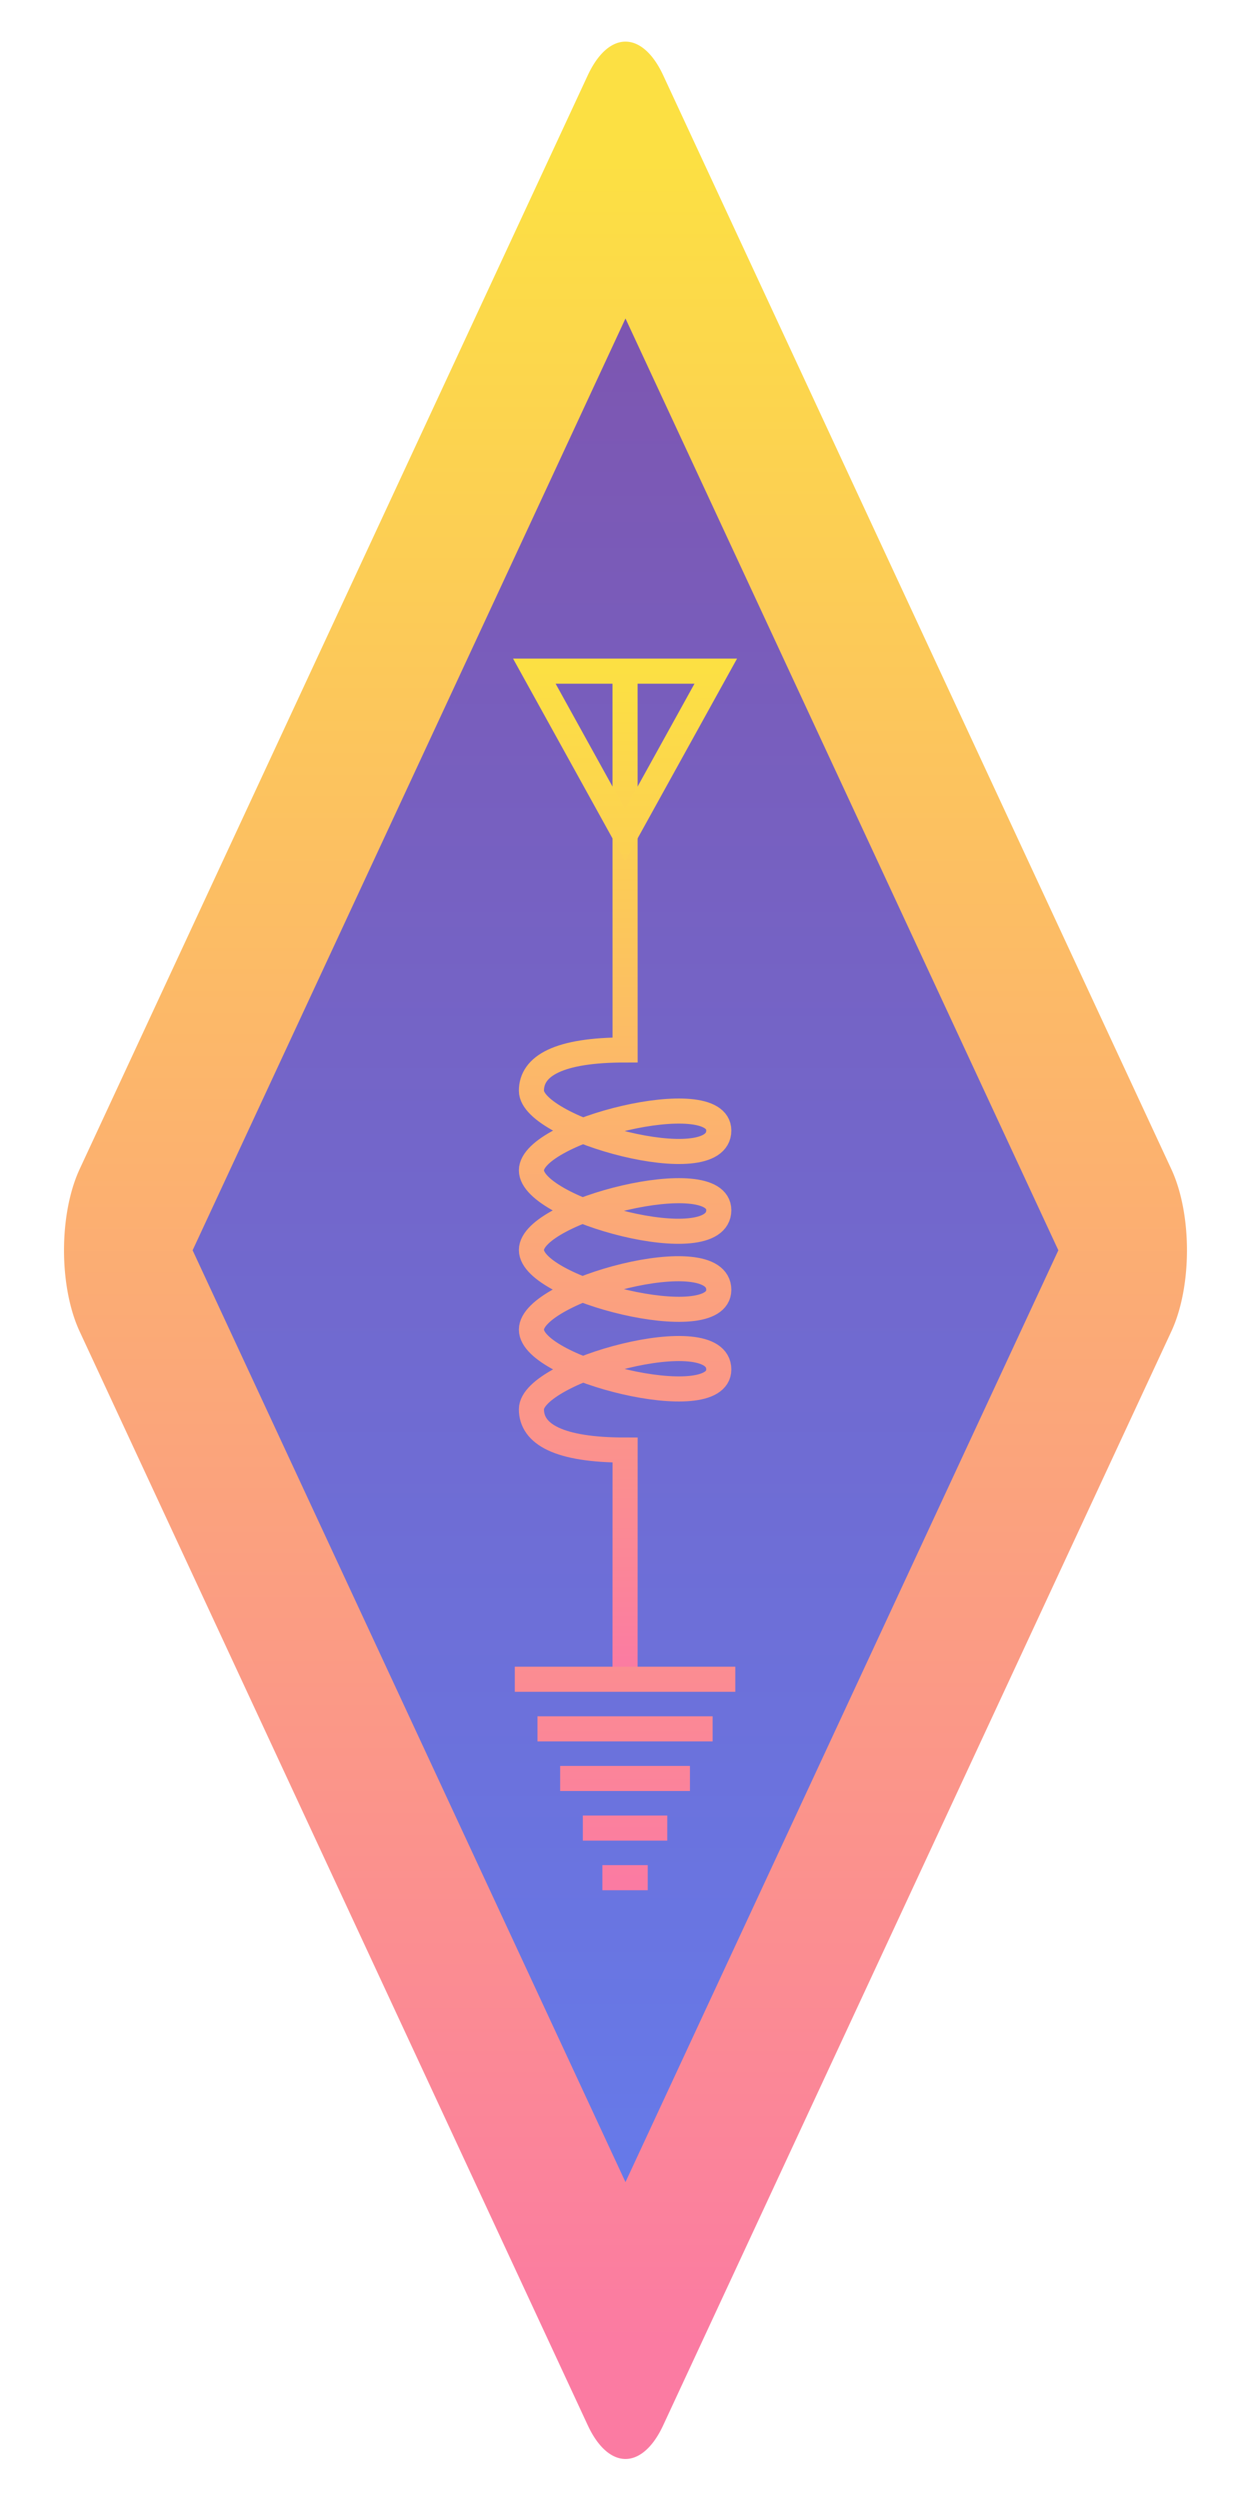 <svg xmlns="http://www.w3.org/2000/svg" width="320" height="640" version="1">
  <defs>
    <linearGradient id="blue" x1="0" y1="0" x2="100%" y2="100%">
      <stop offset="0%"   stop-color="#647DEE"/>
      <stop offset="100%" stop-color="#7F53AC"/>
    </linearGradient>
    <linearGradient id="mango-rotated" x1="0" y1="0" x2="100%" y2="100%">
      <stop offset="0%"   stop-color="#FB7BA2"/>
      <stop offset="100%" stop-color="#FCE043"/>
    </linearGradient>
    <linearGradient id="mango" x1="0" y1="0" x2="0" y2="100%">
      <stop offset="0%"   stop-color="#FCE043"/>
      <stop offset="100%" stop-color="#FB7BA2"/>
    </linearGradient>
  </defs>
<g><path transform="scale(.596 -1.283) rotate(45 -156.688 -218.49)" fill="url(#blue)" stroke="url(#mango-rotated)" stroke-width="45.766" stroke-linecap="round" stroke-linejoin="round" d="M-32.181-695.521h308.707v308.707H-32.181z"/><g fill="none" stroke="url(#mango)" stroke-width="6.424"><path d="M160.013 429.125l.014-57.912c-17.095 0-23.982-4.123-23.982-10.438 0-9.999 47.964-23.049 47.964-10.194 0 11.928-47.964.028-47.964-10.193 0-10.222 47.964-23.05 47.964-10.194 0 11.927-47.964.028-47.964-10.194 0-10.222 47.964-22.121 47.964-10.194 0 12.855-47.964.028-47.964-10.194 0-10.221 47.964-22.12 47.964-10.193 0 12.855-47.964-.195-47.964-10.194 0-6.315 6.887-10.438 23.982-10.438l-.014-96.973"/><path d="M136.79 171.814h46.447l-23.224 41.993-23.223-41.993zM149.208 467.987h21.611-21.611zM143.402 455.287h33.223-33.223zM137.596 442.587h44.835-44.835zM131.79 429.888h56.447-56.447zM154.208 480.686h11.611-11.611z"/></g></g></svg>